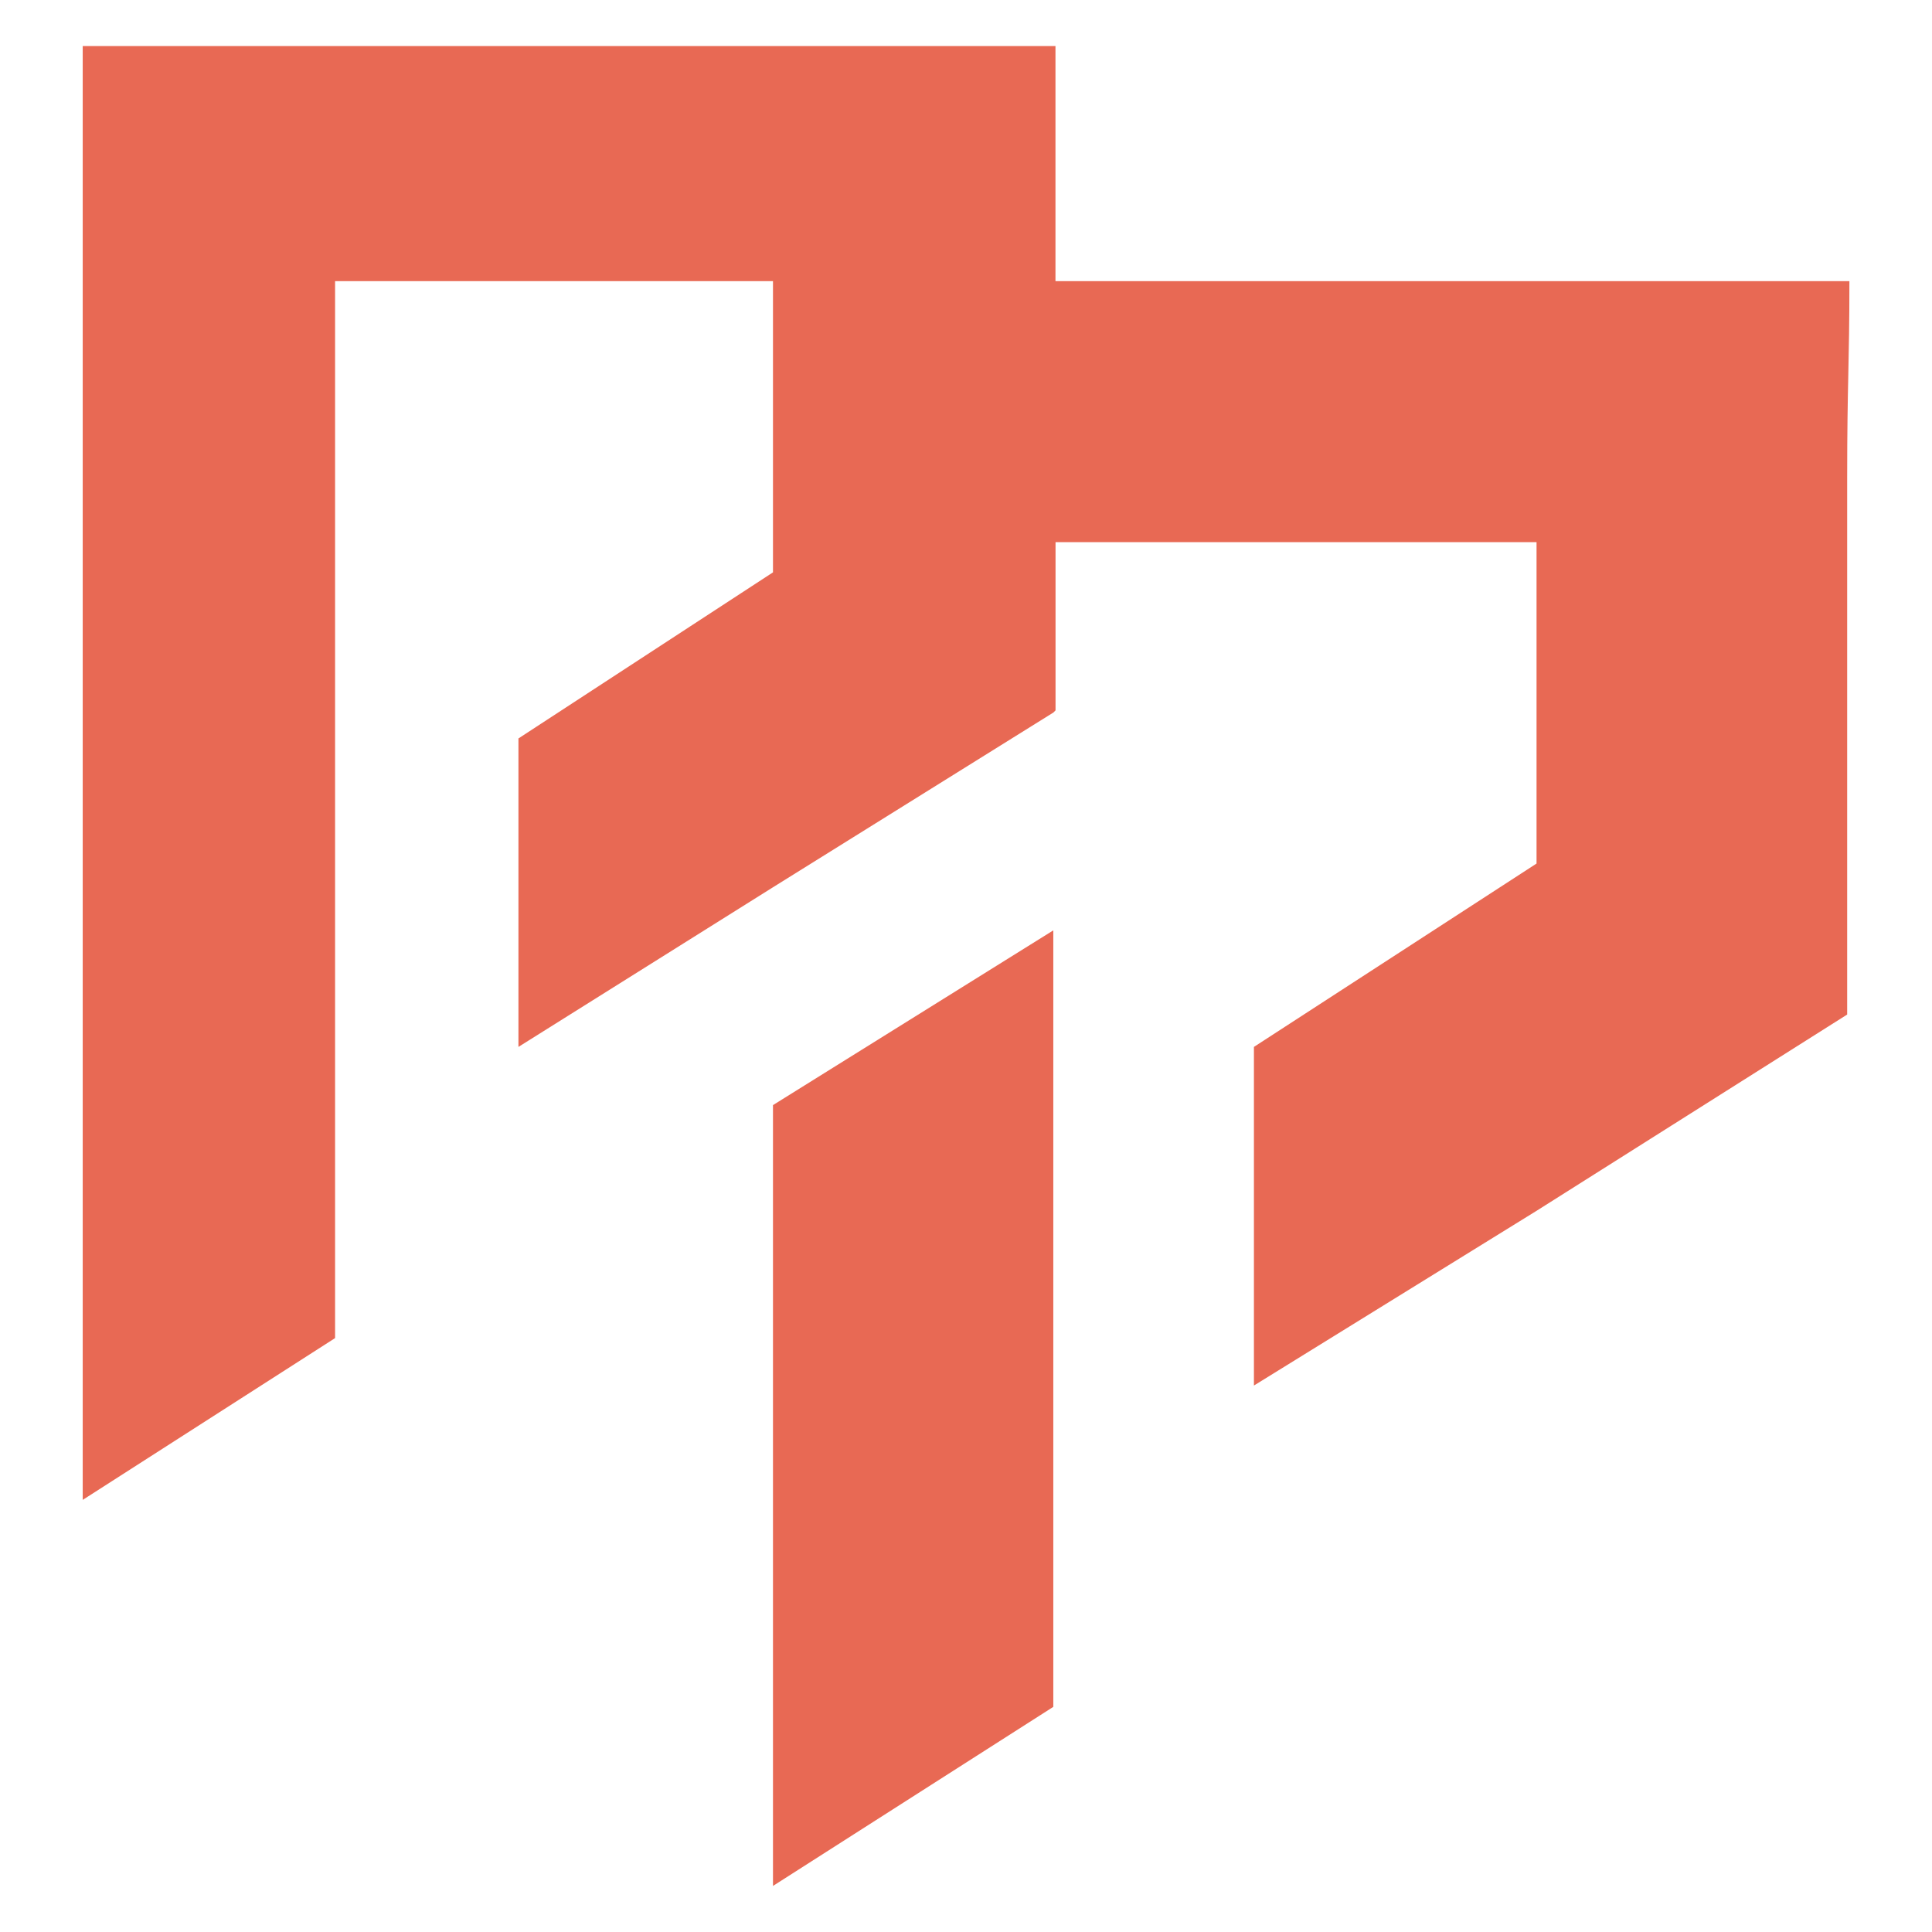<?xml version="1.0" encoding="utf-8"?>
<!-- Generator: Adobe Illustrator 16.0.0, SVG Export Plug-In . SVG Version: 6.00 Build 0)  -->
<!DOCTYPE svg PUBLIC "-//W3C//DTD SVG 1.1//EN" "http://www.w3.org/Graphics/SVG/1.1/DTD/svg11.dtd">
<svg version="1.1" id="Calque_1" xmlns="http://www.w3.org/2000/svg" xmlns:xlink="http://www.w3.org/1999/xlink" x="0px" y="0px"
	 width="32px" height="32px" viewBox="0 0 32 32" enable-background="new 0 0 32 32" xml:space="preserve">
<g>
	<polygon fill="#E86954" points="12.803,31.237 17.446,28.271 17.446,15.41 12.803,18.304 	"/>
	<path fill="#E86954" d="M17.482,4.657V0.763H1.37v24.08l4.18-2.68V4.657h7.253V9.48l-4.216,2.751v5.109l4.216-2.644l4.644-2.894
		l0.036-0.036V8.98h7.967v5.323l-4.681,3.037v5.609l4.681-2.894l5.145-3.251V7.908c0-1.572,0.037-1.858,0.037-3.251H17.482z"/>
</g>
</svg>
